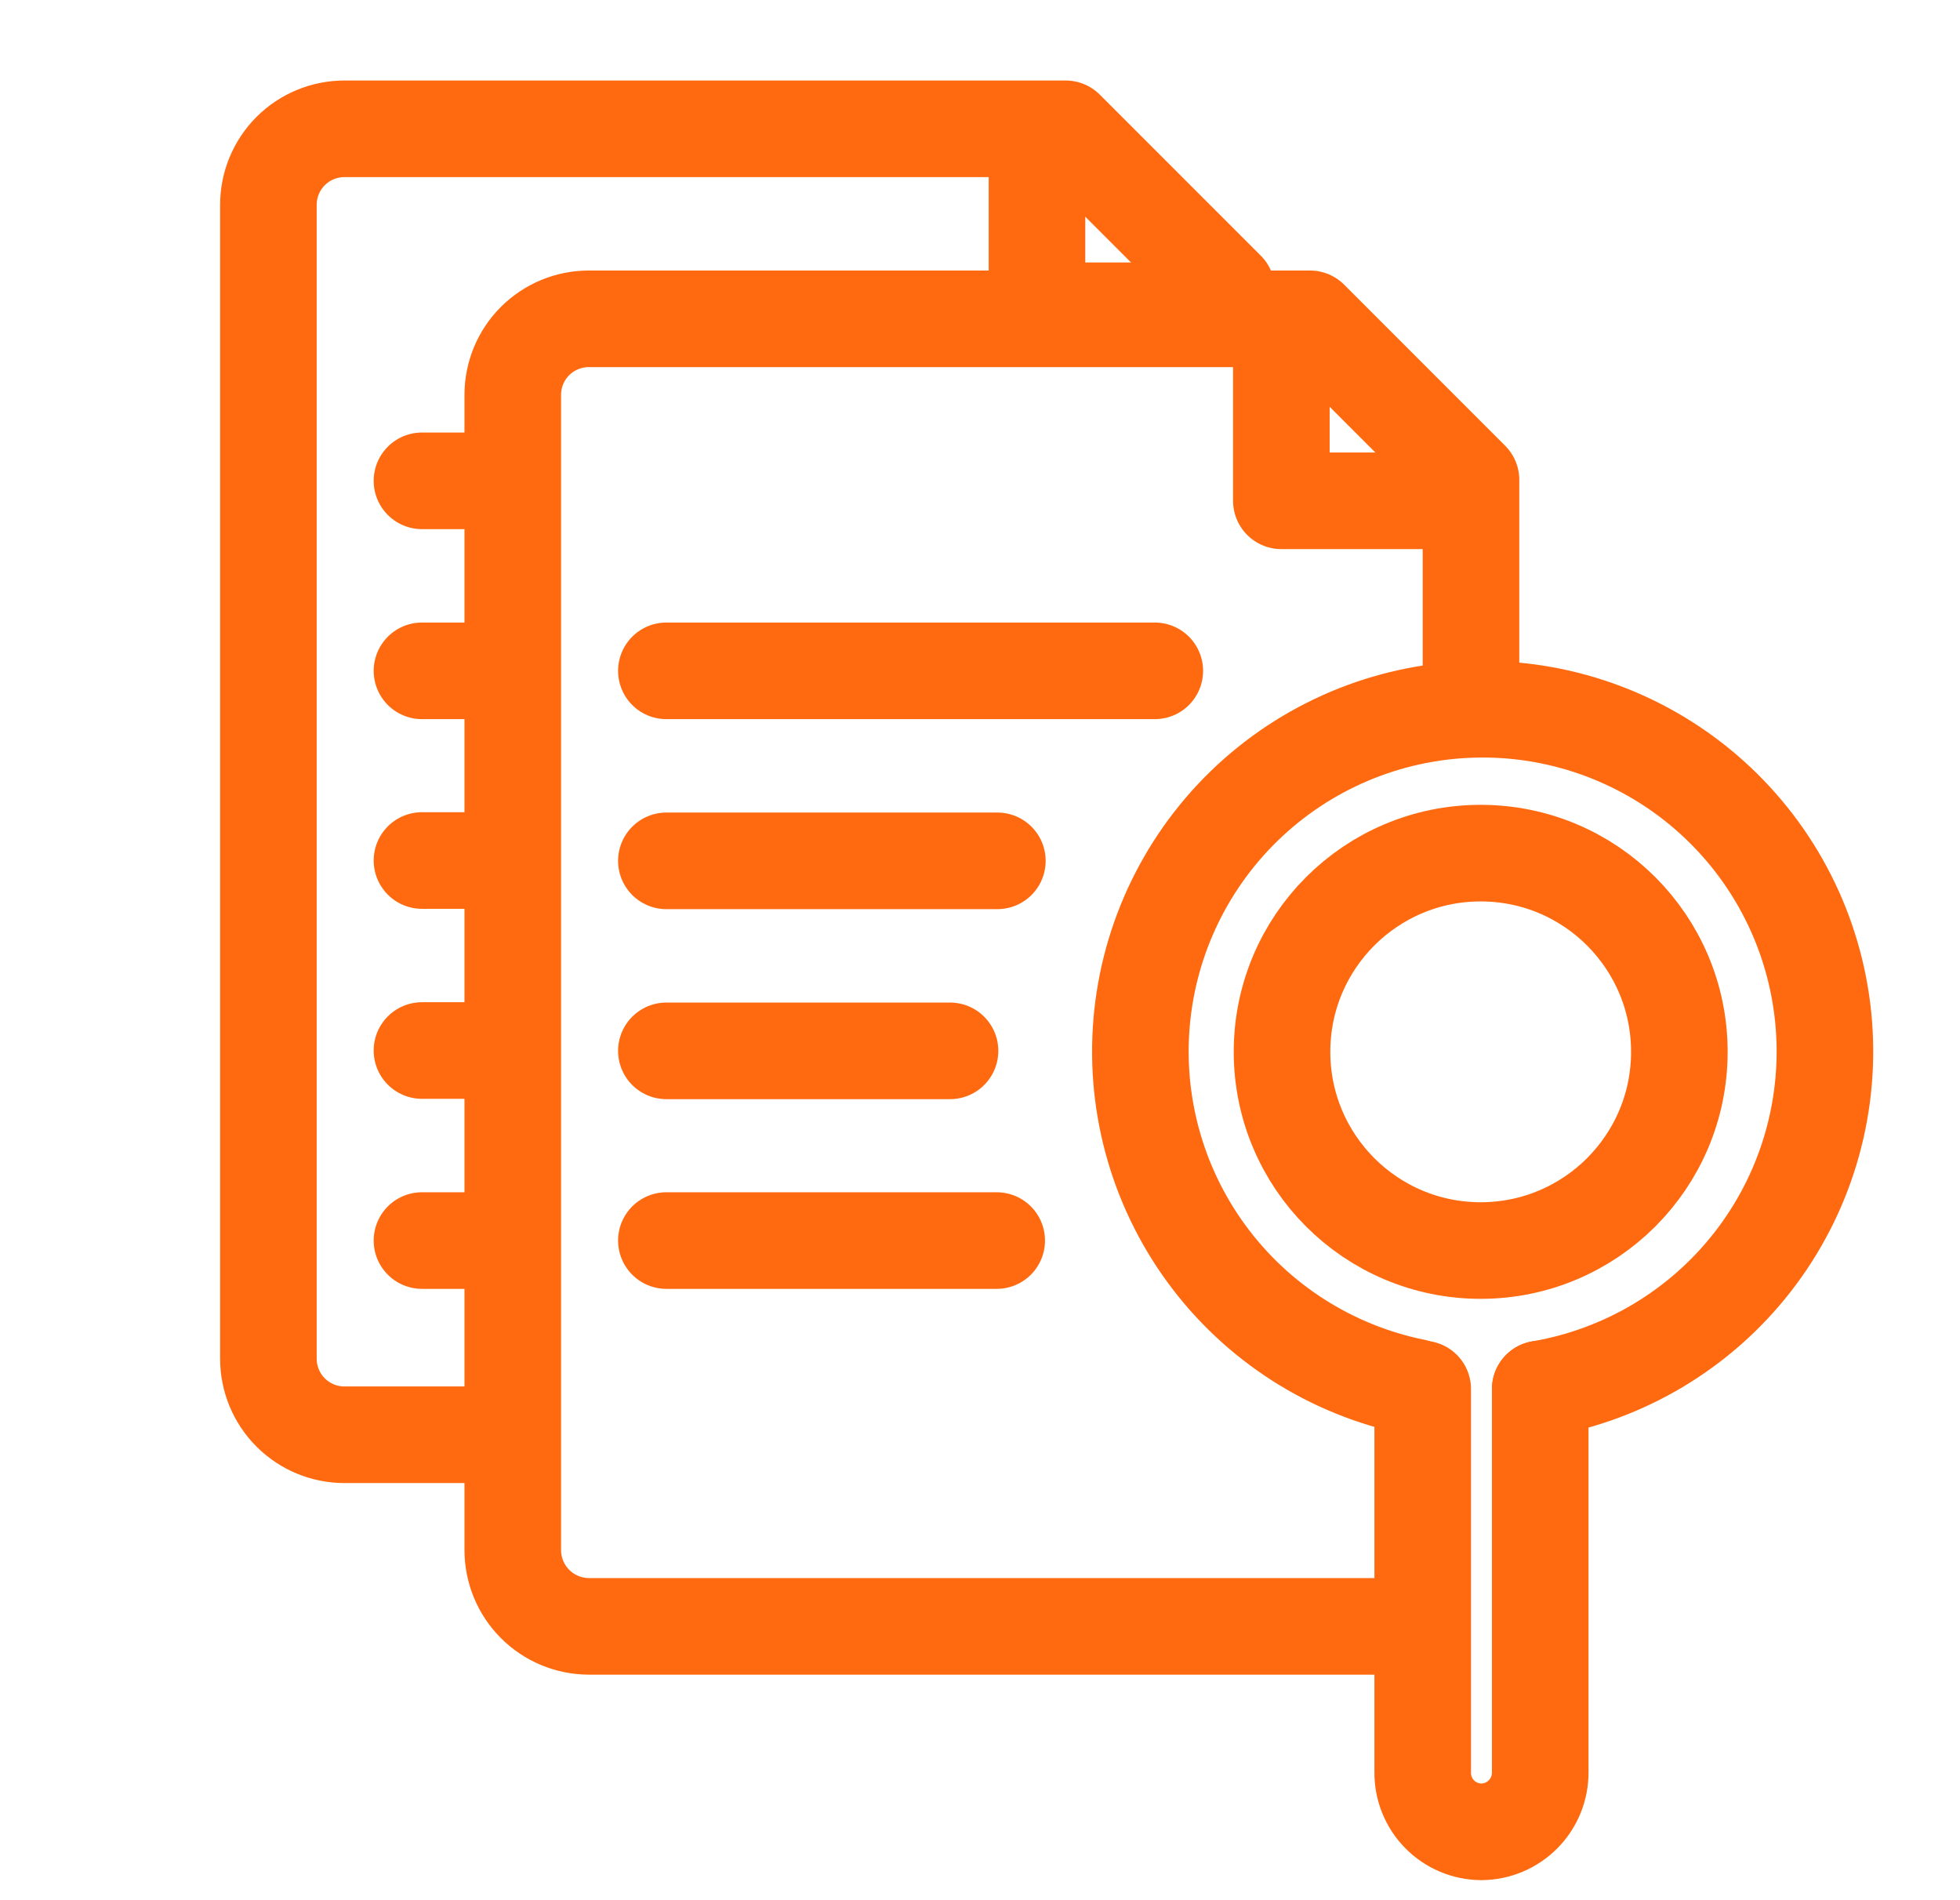 <svg width="65" height="63" viewBox="0 0 65 63" fill="none" xmlns="http://www.w3.org/2000/svg">
<path d="M16.846 47.572H11.421C10.753 47.572 10.112 47.306 9.639 46.833C9.167 46.361 8.901 45.72 8.901 45.051V6.791C8.901 6.123 9.167 5.482 9.639 5.009C10.112 4.537 10.753 4.271 11.421 4.271H35.341L40.68 9.61V10.326" stroke="#FF6A10" stroke-width="3.203" stroke-linecap="round" stroke-linejoin="round"/>
<path d="M34.39 4.495V10.304H40.209" stroke="#FF6A10" stroke-width="3.203" stroke-linecap="round" stroke-linejoin="round"/>
<path d="M16.846 28.532H13.994" stroke="#FF6A10" stroke-width="3.203" stroke-linecap="round" stroke-linejoin="round"/>
<path d="M16.846 22.243H13.994" stroke="#FF6A10" stroke-width="3.203" stroke-linecap="round" stroke-linejoin="round"/>
<path d="M16.846 15.943H13.994" stroke="#FF6A10" stroke-width="3.203" stroke-linecap="round" stroke-linejoin="round"/>
<path d="M16.846 34.832H13.994" stroke="#FF6A10" stroke-width="3.203" stroke-linecap="round" stroke-linejoin="round"/>
<path d="M16.846 41.133H13.994" stroke="#FF6A10" stroke-width="3.203" stroke-linecap="round" stroke-linejoin="round"/>
<path d="M47.064 53.925H19.525C18.856 53.922 18.215 53.654 17.742 53.18C17.27 52.706 17.005 52.064 17.005 51.394V13.091C17.005 12.423 17.27 11.782 17.743 11.309C18.216 10.837 18.857 10.571 19.525 10.571H43.444L48.783 15.911V22.488" stroke="#FF6A10" stroke-width="3.203" stroke-linecap="round" stroke-linejoin="round"/>
<path d="M42.494 10.796V16.605H48.314" stroke="#FF6A10" stroke-width="3.203" stroke-linecap="round" stroke-linejoin="round"/>
<path d="M31.506 34.843H22.099" stroke="#FF6A10" stroke-width="3.203" stroke-linecap="round" stroke-linejoin="round"/>
<path d="M33.076 28.543H22.099" stroke="#FF6A10" stroke-width="3.203" stroke-linecap="round" stroke-linejoin="round"/>
<path d="M38.297 22.243H22.099" stroke="#FF6A10" stroke-width="3.203" stroke-linecap="round" stroke-linejoin="round"/>
<path d="M33.054 41.133H22.099" stroke="#FF6A10" stroke-width="3.203" stroke-linecap="round" stroke-linejoin="round"/>
<path d="M51.079 46.055V58.762C51.081 59.02 51.031 59.276 50.934 59.515C50.836 59.754 50.693 59.971 50.511 60.155C50.33 60.338 50.114 60.484 49.876 60.584C49.638 60.684 49.383 60.736 49.125 60.738C48.868 60.736 48.613 60.684 48.376 60.584C48.139 60.484 47.923 60.338 47.743 60.154C47.562 59.971 47.42 59.753 47.323 59.514C47.227 59.275 47.179 59.02 47.182 58.762V46.055" stroke="#FF6A10" stroke-width="3.203" stroke-linecap="round" stroke-linejoin="round"/>
<path d="M51.08 46.055C53.869 45.579 56.38 44.078 58.12 41.847C59.86 39.616 60.704 36.816 60.487 33.994C60.27 31.173 59.006 28.535 56.945 26.597C54.884 24.659 52.173 23.56 49.344 23.517C46.515 23.473 43.772 24.488 41.652 26.361C39.532 28.235 38.188 30.834 37.884 33.647C37.58 36.46 38.338 39.285 40.008 41.568C41.679 43.852 44.142 45.429 46.915 45.991" stroke="#FF6A10" stroke-width="3.203" stroke-linecap="round" stroke-linejoin="round"/>
<path d="M49.104 41.464C52.743 41.464 55.693 38.514 55.693 34.875C55.693 31.236 52.743 28.287 49.104 28.287C45.465 28.287 42.516 31.236 42.516 34.875C42.516 38.514 45.465 41.464 49.104 41.464Z" stroke="#FF6A10" stroke-width="3.203" stroke-linecap="round" stroke-linejoin="round"/>
</svg>
